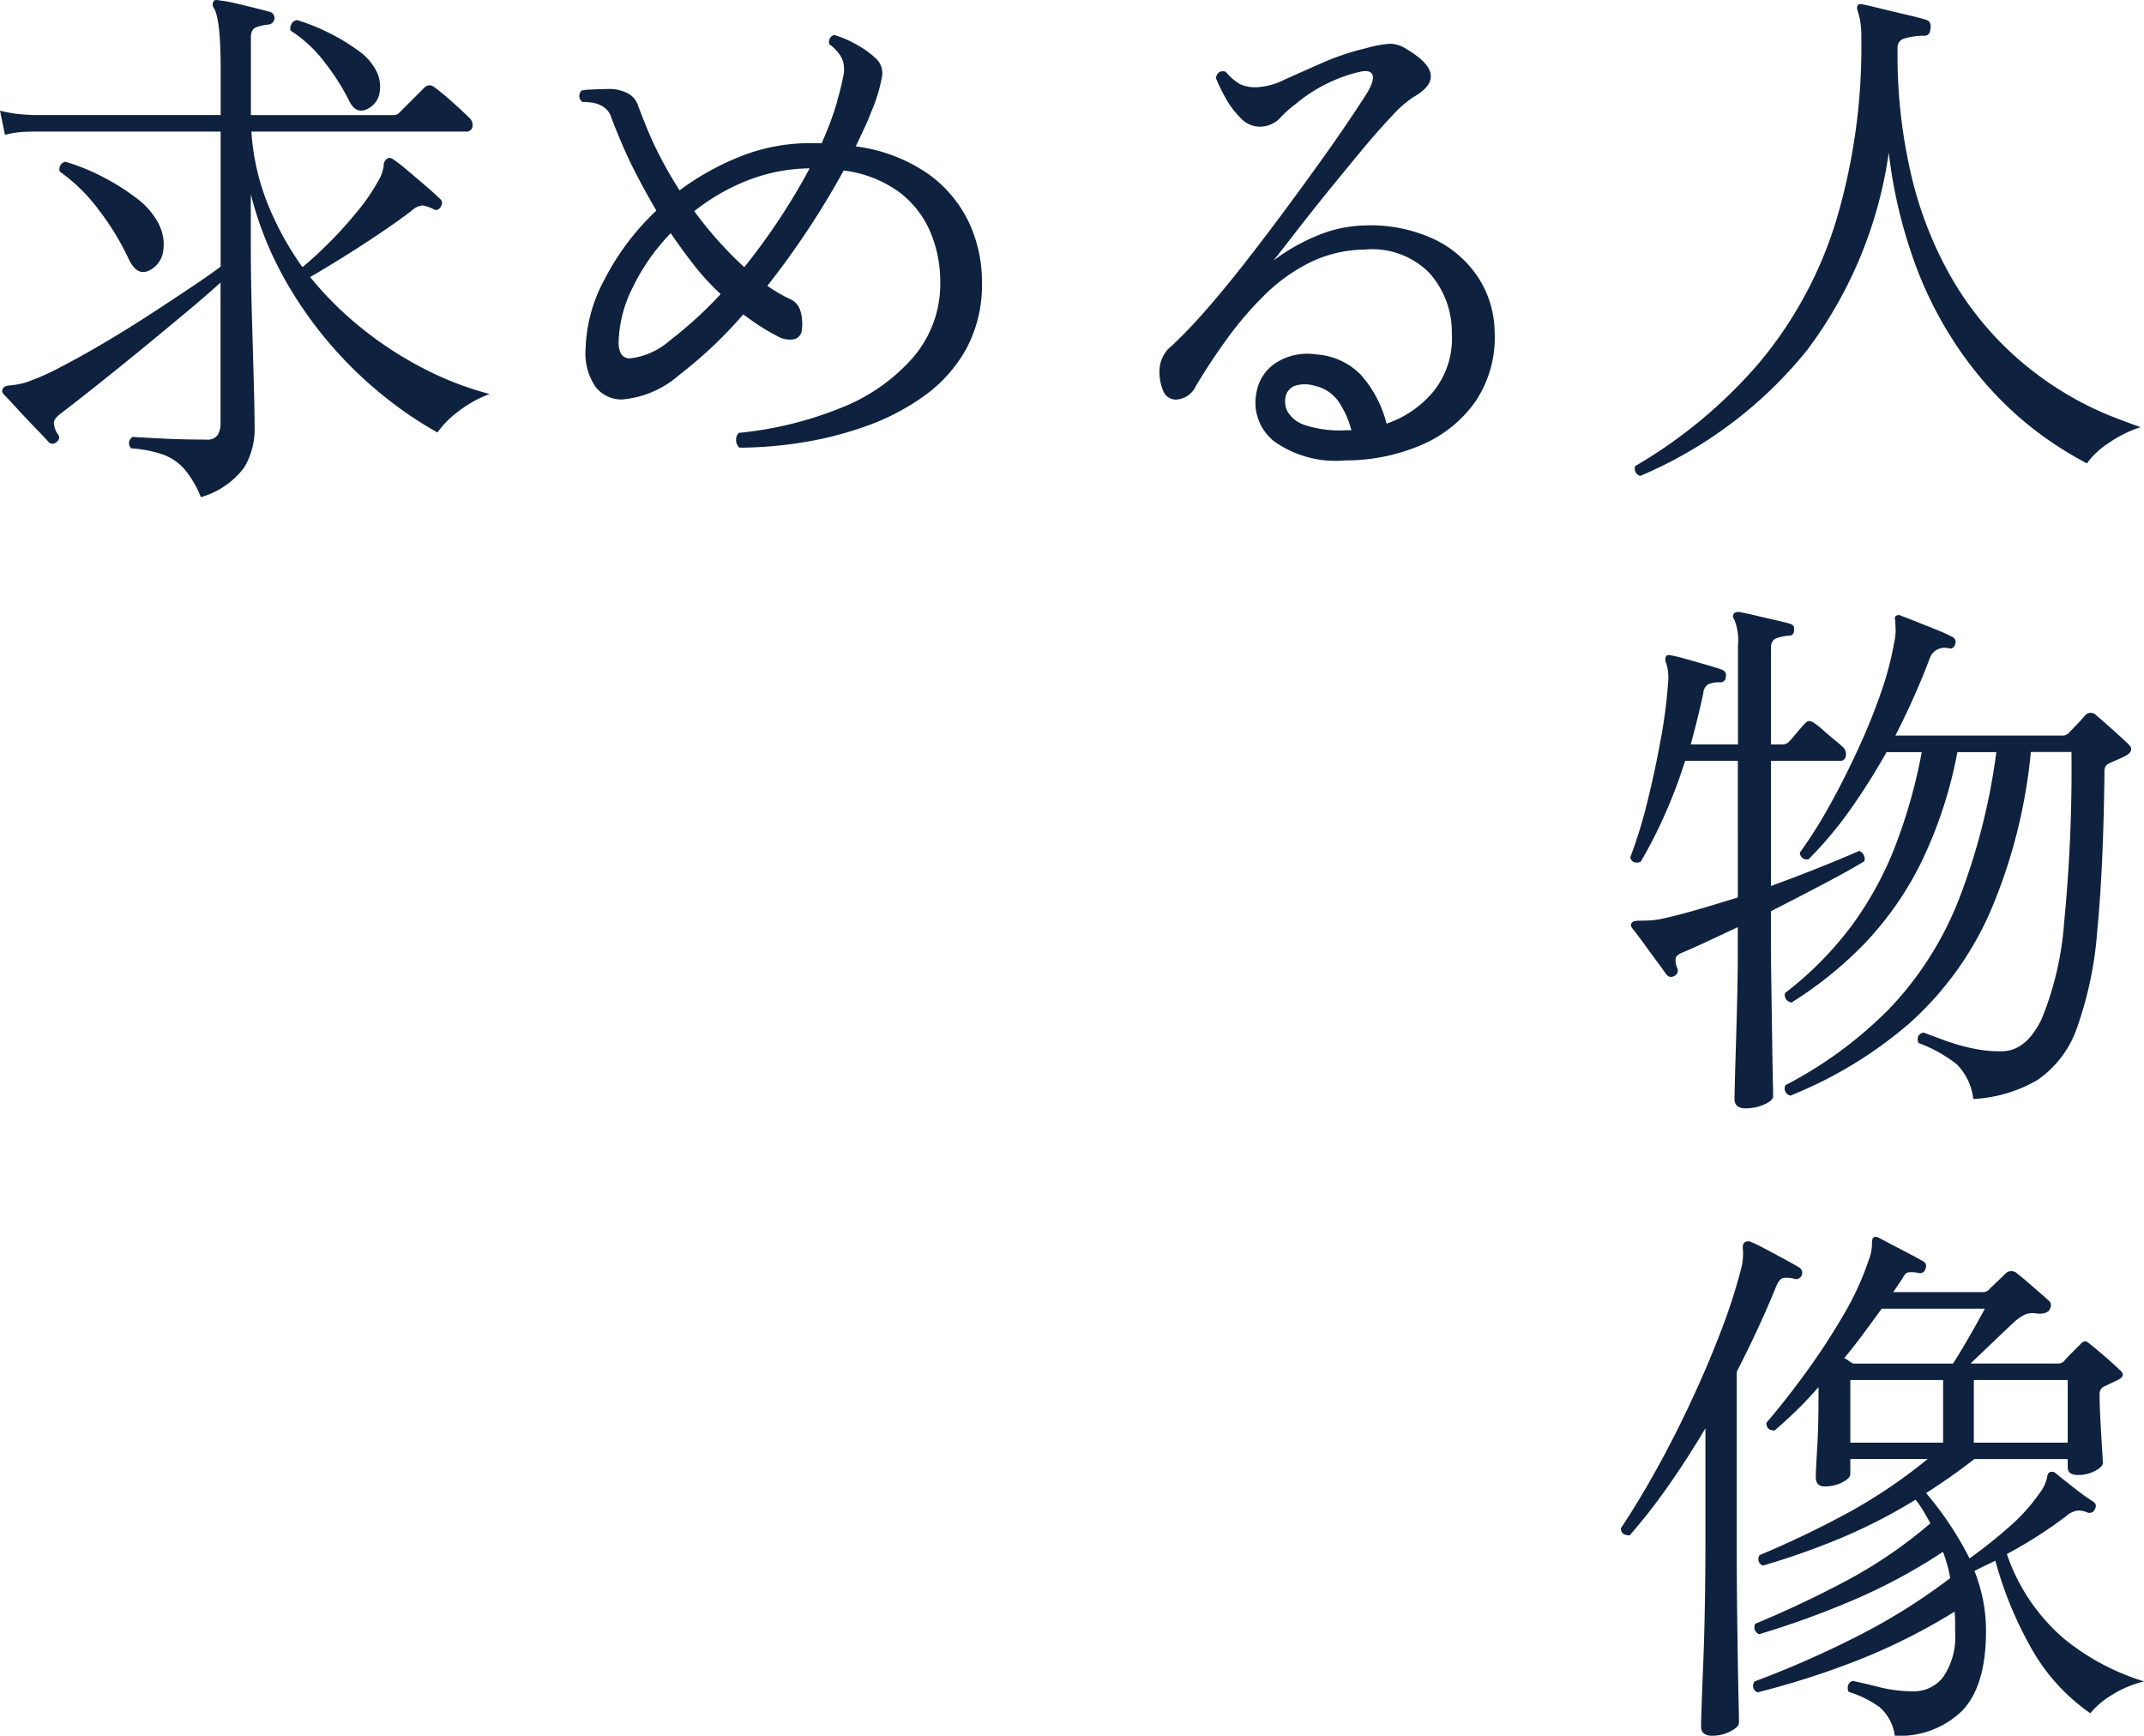 <svg xmlns="http://www.w3.org/2000/svg" width="136.71" height="110.663" viewBox="0 0 136.71 110.663"><g transform="translate(-217.415 -2303.857)"><path d="M15.225,2.555A6.542,6.542,0,0,0,14.175.77a3.371,3.371,0,0,0-1.348-.927,7.729,7.729,0,0,0-2.047-.4.464.464,0,0,1,.1-.735q.42.035,1.8.105t2.887.07a.785.785,0,0,0,.735-.3,1.466,1.466,0,0,0,.175-.753v-8.96q-.84.77-2.222,1.925t-2.9,2.4Q9.835-5.565,8.47-4.48t-2.2,1.715q-.42.315-.42.6a1.48,1.48,0,0,0,.245.7.309.309,0,0,1-.07.49.342.342,0,0,1-.525,0q-.245-.28-.823-.875T3.518-3.08q-.577-.63-.858-.91-.175-.21-.07-.35.07-.21.437-.227A5.383,5.383,0,0,0,4.06-4.76a15.024,15.024,0,0,0,2.222-.98q1.347-.7,2.853-1.592T12.092-9.17q1.452-.945,2.625-1.733t1.767-1.243v-8.61H4.585l-.577.017a6.068,6.068,0,0,0-1.278.192l-.315-1.54a8.666,8.666,0,0,0,1.505.245l.63.035H16.485V-24.78q0-3.22-.455-3.885a.374.374,0,0,1,0-.385q.07-.14.35-.07a7.893,7.893,0,0,1,1,.175q.613.14,1.243.3t1.015.262a.408.408,0,0,1,.28.42.423.423,0,0,1-.385.385,3.617,3.617,0,0,0-.735.157q-.385.123-.385.648v4.97h9.065a.52.52,0,0,0,.385-.14l1.61-1.61a.443.443,0,0,1,.63-.035,14.214,14.214,0,0,1,1.19.98q.7.63,1.05.98a.613.613,0,0,1,.193.595.379.379,0,0,1-.4.28H18.445a15.04,15.04,0,0,0,1.05,4.637A19.366,19.366,0,0,0,21.7-12.11q.77-.63,1.7-1.558a26.487,26.487,0,0,0,1.785-1.977,12.625,12.625,0,0,0,1.347-1.96,2.466,2.466,0,0,0,.35-.98.484.484,0,0,1,.245-.455q.14-.1.385.07a10.664,10.664,0,0,1,.875.683q.56.472,1.155.98t.945.858q.21.175.035.49-.21.315-.49.14a2.267,2.267,0,0,0-.682-.228,1.209,1.209,0,0,0-.682.333q-.77.595-1.96,1.4t-2.4,1.558q-1.208.752-2.118,1.277a22.1,22.1,0,0,0,3.5,3.43,23.136,23.136,0,0,0,3.972,2.52,20.192,20.192,0,0,0,3.973,1.505A7.508,7.508,0,0,0,31.623-2.9a6.053,6.053,0,0,0-1.313,1.33A24.5,24.5,0,0,1,27-3.8a25.507,25.507,0,0,1-3.465-3.325,25.405,25.405,0,0,1-3.045-4.358,21.987,21.987,0,0,1-2.083-5.285v2.9q0,2.45.07,4.865t.122,4.3q.052,1.89.052,2.835A4.721,4.721,0,0,1,17.972.683,5.276,5.276,0,0,1,15.225,2.555ZM11.935-11.9q-.77.385-1.3-.7a16.587,16.587,0,0,0-1.89-3.115A11,11,0,0,0,6.23-18.2a.476.476,0,0,1,.35-.63,12.551,12.551,0,0,1,2.24.892,14.131,14.131,0,0,1,2.258,1.4,4.735,4.735,0,0,1,1.453,1.663,2.843,2.843,0,0,1,.28,1.8A1.609,1.609,0,0,1,11.935-11.9Zm13.9-10.29q-.735.35-1.155-.525a14.51,14.51,0,0,0-1.522-2.4,8.471,8.471,0,0,0-2.222-2.083.633.633,0,0,1,.087-.455.489.489,0,0,1,.333-.21,12.66,12.66,0,0,1,1.977.788,12.615,12.615,0,0,1,1.873,1.12,3.643,3.643,0,0,1,1.155,1.243,2.209,2.209,0,0,1,.245,1.54A1.39,1.39,0,0,1,25.83-22.19ZM49.56-.6a.672.672,0,0,1-.21-.49.616.616,0,0,1,.175-.455,23.357,23.357,0,0,0,6.51-1.593,11.878,11.878,0,0,0,4.62-3.237,7.194,7.194,0,0,0,1.715-4.8,8.147,8.147,0,0,0-.613-3.132,6.284,6.284,0,0,0-1.96-2.555A7.561,7.561,0,0,0,56.21-18.27a53.382,53.382,0,0,1-4.865,7.35,10,10,0,0,0,1.435.84,1.16,1.16,0,0,1,.665.735,2.809,2.809,0,0,1,.1,1.19.648.648,0,0,1-.455.63A1.5,1.5,0,0,1,52.01-7.7a11.615,11.615,0,0,1-1.1-.63q-.543-.35-1.1-.77a27.923,27.923,0,0,1-4.112,3.885A6.312,6.312,0,0,1,42.1-3.675a2.091,2.091,0,0,1-1.7-.788,3.788,3.788,0,0,1-.647-2.432,9.884,9.884,0,0,1,1.225-4.463,16.073,16.073,0,0,1,3.29-4.358q-.7-1.19-1.33-2.415T41.79-20.65q-.21-.49-.4-1.015a1.26,1.26,0,0,0-.612-.735,1.994,1.994,0,0,0-.683-.21,5.4,5.4,0,0,0-.542-.035.461.461,0,0,1-.035-.735,1.475,1.475,0,0,0,.245-.035q.49-.035,1.347-.052a2.561,2.561,0,0,1,1.383.3,1.372,1.372,0,0,1,.63.823q.245.647.42,1.068a22.652,22.652,0,0,0,1.015,2.222q.56,1.067,1.19,2.047a16.975,16.975,0,0,1,3.9-2.17,11.991,11.991,0,0,1,4.463-.84h.7q.28-.63.525-1.278t.42-1.242a2.421,2.421,0,0,0,.07-.28q.21-.7.35-1.417a1.916,1.916,0,0,0-.07-1.173,2.249,2.249,0,0,0-.368-.525,2.52,2.52,0,0,0-.437-.385.443.443,0,0,1,.035-.385.416.416,0,0,1,.28-.21,6.968,6.968,0,0,1,1.54.682,5.928,5.928,0,0,1,1.155.858,1.266,1.266,0,0,1,.35,1.085A10.154,10.154,0,0,1,58-22.085q-.21.56-.473,1.12L56.98-19.81a10.411,10.411,0,0,1,4.637,1.767,8.05,8.05,0,0,1,2.59,3.1,8.926,8.926,0,0,1,.822,3.78,8.6,8.6,0,0,1-1.015,4.287A9.18,9.18,0,0,1,61.3-3.868a14.952,14.952,0,0,1-3.745,1.925A22.761,22.761,0,0,1,53.427-.91,25.969,25.969,0,0,1,49.56-.6ZM42.63-6.3a4.623,4.623,0,0,0,2.5-1.137,25.628,25.628,0,0,0,3.237-2.957,15.451,15.451,0,0,1-1.662-1.8q-.788-1-1.522-2.082A13.327,13.327,0,0,0,42.752-10.8a8.149,8.149,0,0,0-.892,3.482,1.493,1.493,0,0,0,.158.735A.64.64,0,0,0,42.63-6.3Zm7.245-5.81q1.155-1.435,2.222-3.045T54.04-18.41a11.15,11.15,0,0,0-3.955.77,13.278,13.278,0,0,0-3.4,1.96,24.724,24.724,0,0,0,1.593,1.96Q49.1-12.81,49.875-12.11ZM88.2.21A6.75,6.75,0,0,1,83.668-1a3.145,3.145,0,0,1-1.138-3.1A2.8,2.8,0,0,1,83.79-6.02a3.7,3.7,0,0,1,2.555-.525A4.339,4.339,0,0,1,89.2-5.233a7.428,7.428,0,0,1,1.627,3.1A6.676,6.676,0,0,0,93.8-4.165a5.38,5.38,0,0,0,1.19-3.71,5.647,5.647,0,0,0-1.452-3.885,5.118,5.118,0,0,0-4.112-1.47,8.093,8.093,0,0,0-3.483.822,11.169,11.169,0,0,0-2.9,2.083,22,22,0,0,0-2.4,2.8Q79.555-6.02,78.68-4.55a1.487,1.487,0,0,1-1.173.875.862.862,0,0,1-.927-.56,3.066,3.066,0,0,1-.21-1.557,2.064,2.064,0,0,1,.77-1.312,29.956,29.956,0,0,0,2.083-2.17q1.172-1.33,2.45-2.958t2.537-3.325q1.26-1.7,2.363-3.238t1.89-2.712Q89.25-22.68,89.6-23.24q.455-.77.333-1.12t-.787-.21a9.887,9.887,0,0,0-4.165,2.1,7.023,7.023,0,0,0-1,.91,1.768,1.768,0,0,1-1.312.49,1.678,1.678,0,0,1-1.173-.577,5.607,5.607,0,0,1-.98-1.33,11.442,11.442,0,0,1-.577-1.208q.14-.525.63-.385a3.5,3.5,0,0,0,.91.788,2.31,2.31,0,0,0,1.19.192,4.379,4.379,0,0,0,1.645-.472q1.05-.473,2.4-1.067a16.313,16.313,0,0,1,2.817-.945,7.193,7.193,0,0,1,1.558-.28A1.982,1.982,0,0,1,92.12-26q2.835,1.68.42,3.045a7.429,7.429,0,0,0-1.418,1.26q-.927.98-2.012,2.293T86.923-16.73q-1.1,1.365-1.978,2.5t-1.33,1.7a12.482,12.482,0,0,1,2.713-1.557,8.328,8.328,0,0,1,3.1-.682,9.591,9.591,0,0,1,4.427.875,6.917,6.917,0,0,1,2.835,2.468A6.55,6.55,0,0,1,97.72-7.945,7.3,7.3,0,0,1,96.5-3.553,8.091,8.091,0,0,1,93.083-.788,12.233,12.233,0,0,1,88.2.21Zm.07-1.925h.315a5.941,5.941,0,0,0-.84-1.855,2.528,2.528,0,0,0-1.505-.98,2.177,2.177,0,0,0-1.19-.018.943.943,0,0,0-.665.753,1.356,1.356,0,0,0,.14.927,1.992,1.992,0,0,0,1.137.858A7.081,7.081,0,0,0,88.27-1.715Z" transform="translate(215 2333)" fill="#0e223f"/><path d="M2,2.2a.477.477,0,0,1-.3-.262.452.452,0,0,1-.017-.367,30.936,30.936,0,0,0,7.962-6.65A25.967,25.967,0,0,0,14.473-14,38.766,38.766,0,0,0,16.1-25.76a5.845,5.845,0,0,0-.07-1.032,4.684,4.684,0,0,0-.14-.578q-.1-.28-.035-.385.035-.175.35-.105.35.07,1.138.263t1.61.385q.823.192,1.278.332.35.105.28.56-.035.455-.385.455a4.331,4.331,0,0,0-1.33.193.575.575,0,0,0-.385.577,33.533,33.533,0,0,0,.945,8.418,24.267,24.267,0,0,0,2.485,6.23A20.361,20.361,0,0,0,25.2-6.09a21.007,21.007,0,0,0,3.57,2.817A20.651,20.651,0,0,0,31.9-1.663q1.382.543,2.013.752A7.8,7.8,0,0,0,31.868.105,5.176,5.176,0,0,0,30.485,1.4,23.6,23.6,0,0,1,28.368.14,21.745,21.745,0,0,1,25.445-2.2,23.424,23.424,0,0,1,22.313-5.9a24.65,24.65,0,0,1-2.747-5.32A31.143,31.143,0,0,1,17.85-18.41a27.293,27.293,0,0,1-5.215,12.6A27.331,27.331,0,0,1,2,2.2ZM23.24,41.925A3.728,3.728,0,0,0,22.172,39.7a8.871,8.871,0,0,0-2.432-1.347q-.175-.525.315-.665.49.175,1.33.49a12.666,12.666,0,0,0,1.837.525,7.975,7.975,0,0,0,1.942.175q1.47-.07,2.433-2.048a20.061,20.061,0,0,0,1.435-6.16A100.624,100.624,0,0,0,29.5,19.8h-2.59a33.97,33.97,0,0,1-2.642,10.308,20.678,20.678,0,0,1-5.11,7,26.935,26.935,0,0,1-7.578,4.6.46.46,0,0,1-.315-.665A26.36,26.36,0,0,0,17.955,36.1a21.478,21.478,0,0,0,4.323-6.79,40.633,40.633,0,0,0,2.432-9.5H22.225a27.856,27.856,0,0,1-2.292,7,20.794,20.794,0,0,1-3.57,5.145,24.587,24.587,0,0,1-4.707,3.815.475.475,0,0,1-.42-.6,22.1,22.1,0,0,0,4.252-4.3,22,22,0,0,0,2.765-5.04,34.168,34.168,0,0,0,1.7-6.02H17.71a42.33,42.33,0,0,1-2.31,3.658,24.334,24.334,0,0,1-2.66,3.168.438.438,0,0,1-.56-.42,29.1,29.1,0,0,0,1.89-2.992q.945-1.7,1.8-3.552t1.47-3.622a20.066,20.066,0,0,0,.857-3.238A3.157,3.157,0,0,0,18.287,12q-.017-.315-.017-.525-.07-.28.035-.35a.315.315,0,0,1,.35,0q.385.14,1,.385l1.225.49a9.516,9.516,0,0,1,1,.455.35.35,0,0,1,.21.455q-.1.35-.42.28a1,1,0,0,0-1.19.595Q20.02,15.01,19.46,16.27t-1.19,2.485H28.91a.52.52,0,0,0,.385-.14q.175-.175.543-.56t.542-.595a.467.467,0,0,1,.7,0q.245.21.683.595t.84.753q.4.367.542.507.385.385-.14.7a4.7,4.7,0,0,1-.542.262q-.3.123-.578.263a.528.528,0,0,0-.21.175.746.746,0,0,0-.07.385q-.07,6.055-.455,10.028a23.72,23.72,0,0,1-1.3,6.265,6.671,6.671,0,0,1-2.5,3.307A8.963,8.963,0,0,1,23.24,41.925Zm-14.49.6q-.735,0-.735-.6,0-.14.017-.892t.052-1.873q.035-1.12.07-2.38t.053-2.415q.017-1.155.017-1.96V30.97q-.98.455-1.873.875t-1.558.7q-.455.175-.525.385a1.092,1.092,0,0,0,.105.665.377.377,0,0,1-.21.49.359.359,0,0,1-.49-.1q-.175-.245-.6-.822t-.857-1.173q-.438-.6-.718-.945-.175-.245,0-.385.07-.105.525-.105.245,0,.612-.017A5.39,5.39,0,0,0,3.5,30.41q1.085-.245,2.293-.6t2.433-.735V20.365H4.865A31.629,31.629,0,0,1,3.553,23.83,29.192,29.192,0,0,1,2.03,26.805q-.525.175-.665-.28A29.5,29.5,0,0,0,2.45,23.007q.49-1.977.857-3.99A31.822,31.822,0,0,0,3.78,15.36a3.343,3.343,0,0,0-.018-.788A2.47,2.47,0,0,0,3.64,14.1a.521.521,0,0,1,0-.385q.07-.14.35-.07.385.07,1,.245l1.225.35q.612.175,1,.315a.369.369,0,0,1,.245.455.346.346,0,0,1-.385.35,1.706,1.706,0,0,0-.735.122.715.715,0,0,0-.315.577q-.315,1.47-.8,3.255h3.01V12.98a3.415,3.415,0,0,0-.245-1.645.3.3,0,0,1,0-.385.481.481,0,0,1,.35-.07q.385.07.98.21t1.207.28q.612.14,1,.245.35.1.28.42a.309.309,0,0,1-.35.35,3.323,3.323,0,0,0-.752.157q-.367.122-.368.648v6.125h.735a.52.52,0,0,0,.385-.14q.175-.175.525-.595t.49-.56q.175-.21.333-.192a.663.663,0,0,1,.332.157,3.978,3.978,0,0,1,.525.42q.35.315.717.612t.508.438a.606.606,0,0,1,.227.577.343.343,0,0,1-.367.333h-4.41v7.98q1.645-.6,3.115-1.19t2.52-1.05a.553.553,0,0,1,.28.263.486.486,0,0,1,.035.4q-.91.56-2.537,1.417t-3.413,1.767v2.31q0,.7.018,1.8t.035,2.362q.017,1.26.035,2.415t.035,1.942q.017.788.017.963,0,.28-.56.525A2.853,2.853,0,0,1,8.75,42.52Zm9.485,40a2.913,2.913,0,0,0-.963-1.82,6.634,6.634,0,0,0-1.977-.98.531.531,0,0,1-.035-.42.421.421,0,0,1,.28-.28q.7.14,1.715.4a8.789,8.789,0,0,0,2.2.262,2.319,2.319,0,0,0,1.873-.927,4.482,4.482,0,0,0,.752-2.853V75.24a5.7,5.7,0,0,0-.035-.63,38.6,38.6,0,0,1-6.125,3.08,53.144,53.144,0,0,1-6.44,2.065.442.442,0,0,1-.175-.7,63.089,63.089,0,0,0,6.387-2.8,38.509,38.509,0,0,0,6.072-3.78,6.832,6.832,0,0,0-.192-.875q-.123-.42-.263-.805a36.231,36.231,0,0,1-5.775,3.1,56.471,56.471,0,0,1-5.95,2.152.471.471,0,0,1-.245-.665q3.115-1.3,5.915-2.8a29.535,29.535,0,0,0,5.25-3.605q-.21-.385-.438-.77a6.33,6.33,0,0,0-.507-.735A34.91,34.91,0,0,1,14.84,69.9,47.6,47.6,0,0,1,9.835,71.67.427.427,0,0,1,9.625,71a62.276,62.276,0,0,0,5.757-2.765,33.707,33.707,0,0,0,4.952-3.36H15.4v.945q0,.28-.507.543a2.439,2.439,0,0,1-1.137.262q-.56,0-.56-.595,0-.35.088-1.82t.087-3.29v-.63q-.665.77-1.382,1.47T10.57,63.06q-.525,0-.525-.49,1.26-1.47,2.555-3.255a42.68,42.68,0,0,0,2.363-3.623,18.149,18.149,0,0,0,1.592-3.447,3.107,3.107,0,0,0,.227-1.068q-.018-.368.123-.438.1-.07.315.035.525.28,1.435.752t1.4.752a.341.341,0,0,1,.14.455.354.354,0,0,1-.455.28,2.232,2.232,0,0,0-.648-.035q-.192.035-.367.385l-.28.42q-.14.21-.315.455h5.7a.52.52,0,0,0,.385-.14q.175-.175.542-.525t.578-.56a.535.535,0,0,1,.7.035q.315.245.98.822t1.015.893q.28.21.07.6-.175.28-.77.245a1.483,1.483,0,0,0-.735.035,2.806,2.806,0,0,0-.735.49q-.455.42-1.278,1.208T23.065,58.79H28.63a.52.52,0,0,0,.385-.14q.14-.175.49-.525l.56-.56a.623.623,0,0,1,.28-.193q.105-.017.315.158.315.245.945.788t.945.857q.49.385-.1.665l-.875.42a.5.5,0,0,0-.28.49q0,.735.053,1.7t.1,1.732q.052.77.052.945,0,.245-.49.507a2.261,2.261,0,0,1-1.085.263q-.665,0-.665-.49V64.88H23.31q-.77.6-1.54,1.138T20.23,67.05a21.251,21.251,0,0,1,1.505,1.995A20.173,20.173,0,0,1,23,71.215a30.117,30.117,0,0,0,2.45-1.942,11.655,11.655,0,0,0,1.995-2.187,2.626,2.626,0,0,0,.49-.98q.035-.315.175-.385a.363.363,0,0,1,.35.035q.42.35,1.208.963a15.04,15.04,0,0,0,1.243.893q.245.175.07.49a.366.366,0,0,1-.49.175,1.325,1.325,0,0,0-.647-.105,1.408,1.408,0,0,0-.683.35q-.875.665-1.838,1.278t-1.942,1.137a12.3,12.3,0,0,0,3.658,5.408,15.041,15.041,0,0,0,5.092,2.713,6.71,6.71,0,0,0-2.013.84,5.233,5.233,0,0,0-1.417,1.19,12.476,12.476,0,0,1-3.85-4.305,23.884,23.884,0,0,1-2.205-5.425q-.35.175-.683.332t-.647.332a10.459,10.459,0,0,1,.543,1.838,10.059,10.059,0,0,1,.192,1.978q0,3.535-1.54,5.11A5.7,5.7,0,0,1,18.235,82.52Zm-11.62,0q-.735,0-.735-.595,0-.175.035-1.243t.105-2.765q.07-1.7.105-3.78t.035-4.252V62.92q-1.12,1.89-2.345,3.64A36.861,36.861,0,0,1,1.33,69.745q-.56,0-.56-.455Q1.96,67.5,3.133,65.37t2.2-4.358q1.032-2.222,1.837-4.34a36.347,36.347,0,0,0,1.26-3.9,3.87,3.87,0,0,0,.123-1.208q-.052-.4.123-.507a.377.377,0,0,1,.35-.035q.35.14.945.455t1.208.647q.613.333.963.543a.4.4,0,0,1-.28.735.269.269,0,0,1-.1-.035,1.887,1.887,0,0,0-.613-.035q-.263.035-.472.525-.525,1.295-1.155,2.66t-1.365,2.8v10.57q0,2.94.035,5.548t.07,4.287Q8.3,81.4,8.3,81.68t-.543.56A2.448,2.448,0,0,1,6.615,82.52Zm8.96-23.73h6.37q.455-.7,1.068-1.768t.962-1.732H17.4q-.56.77-1.155,1.575T15.015,58.44a1.839,1.839,0,0,1,.28.175A1.839,1.839,0,0,0,15.575,58.79Zm7.7,5.04H29.26V59.84H23.275Zm-7.875,0h5.915V59.84H15.4Z" transform="translate(320 2332)" fill="#0e223f"/></g></svg>